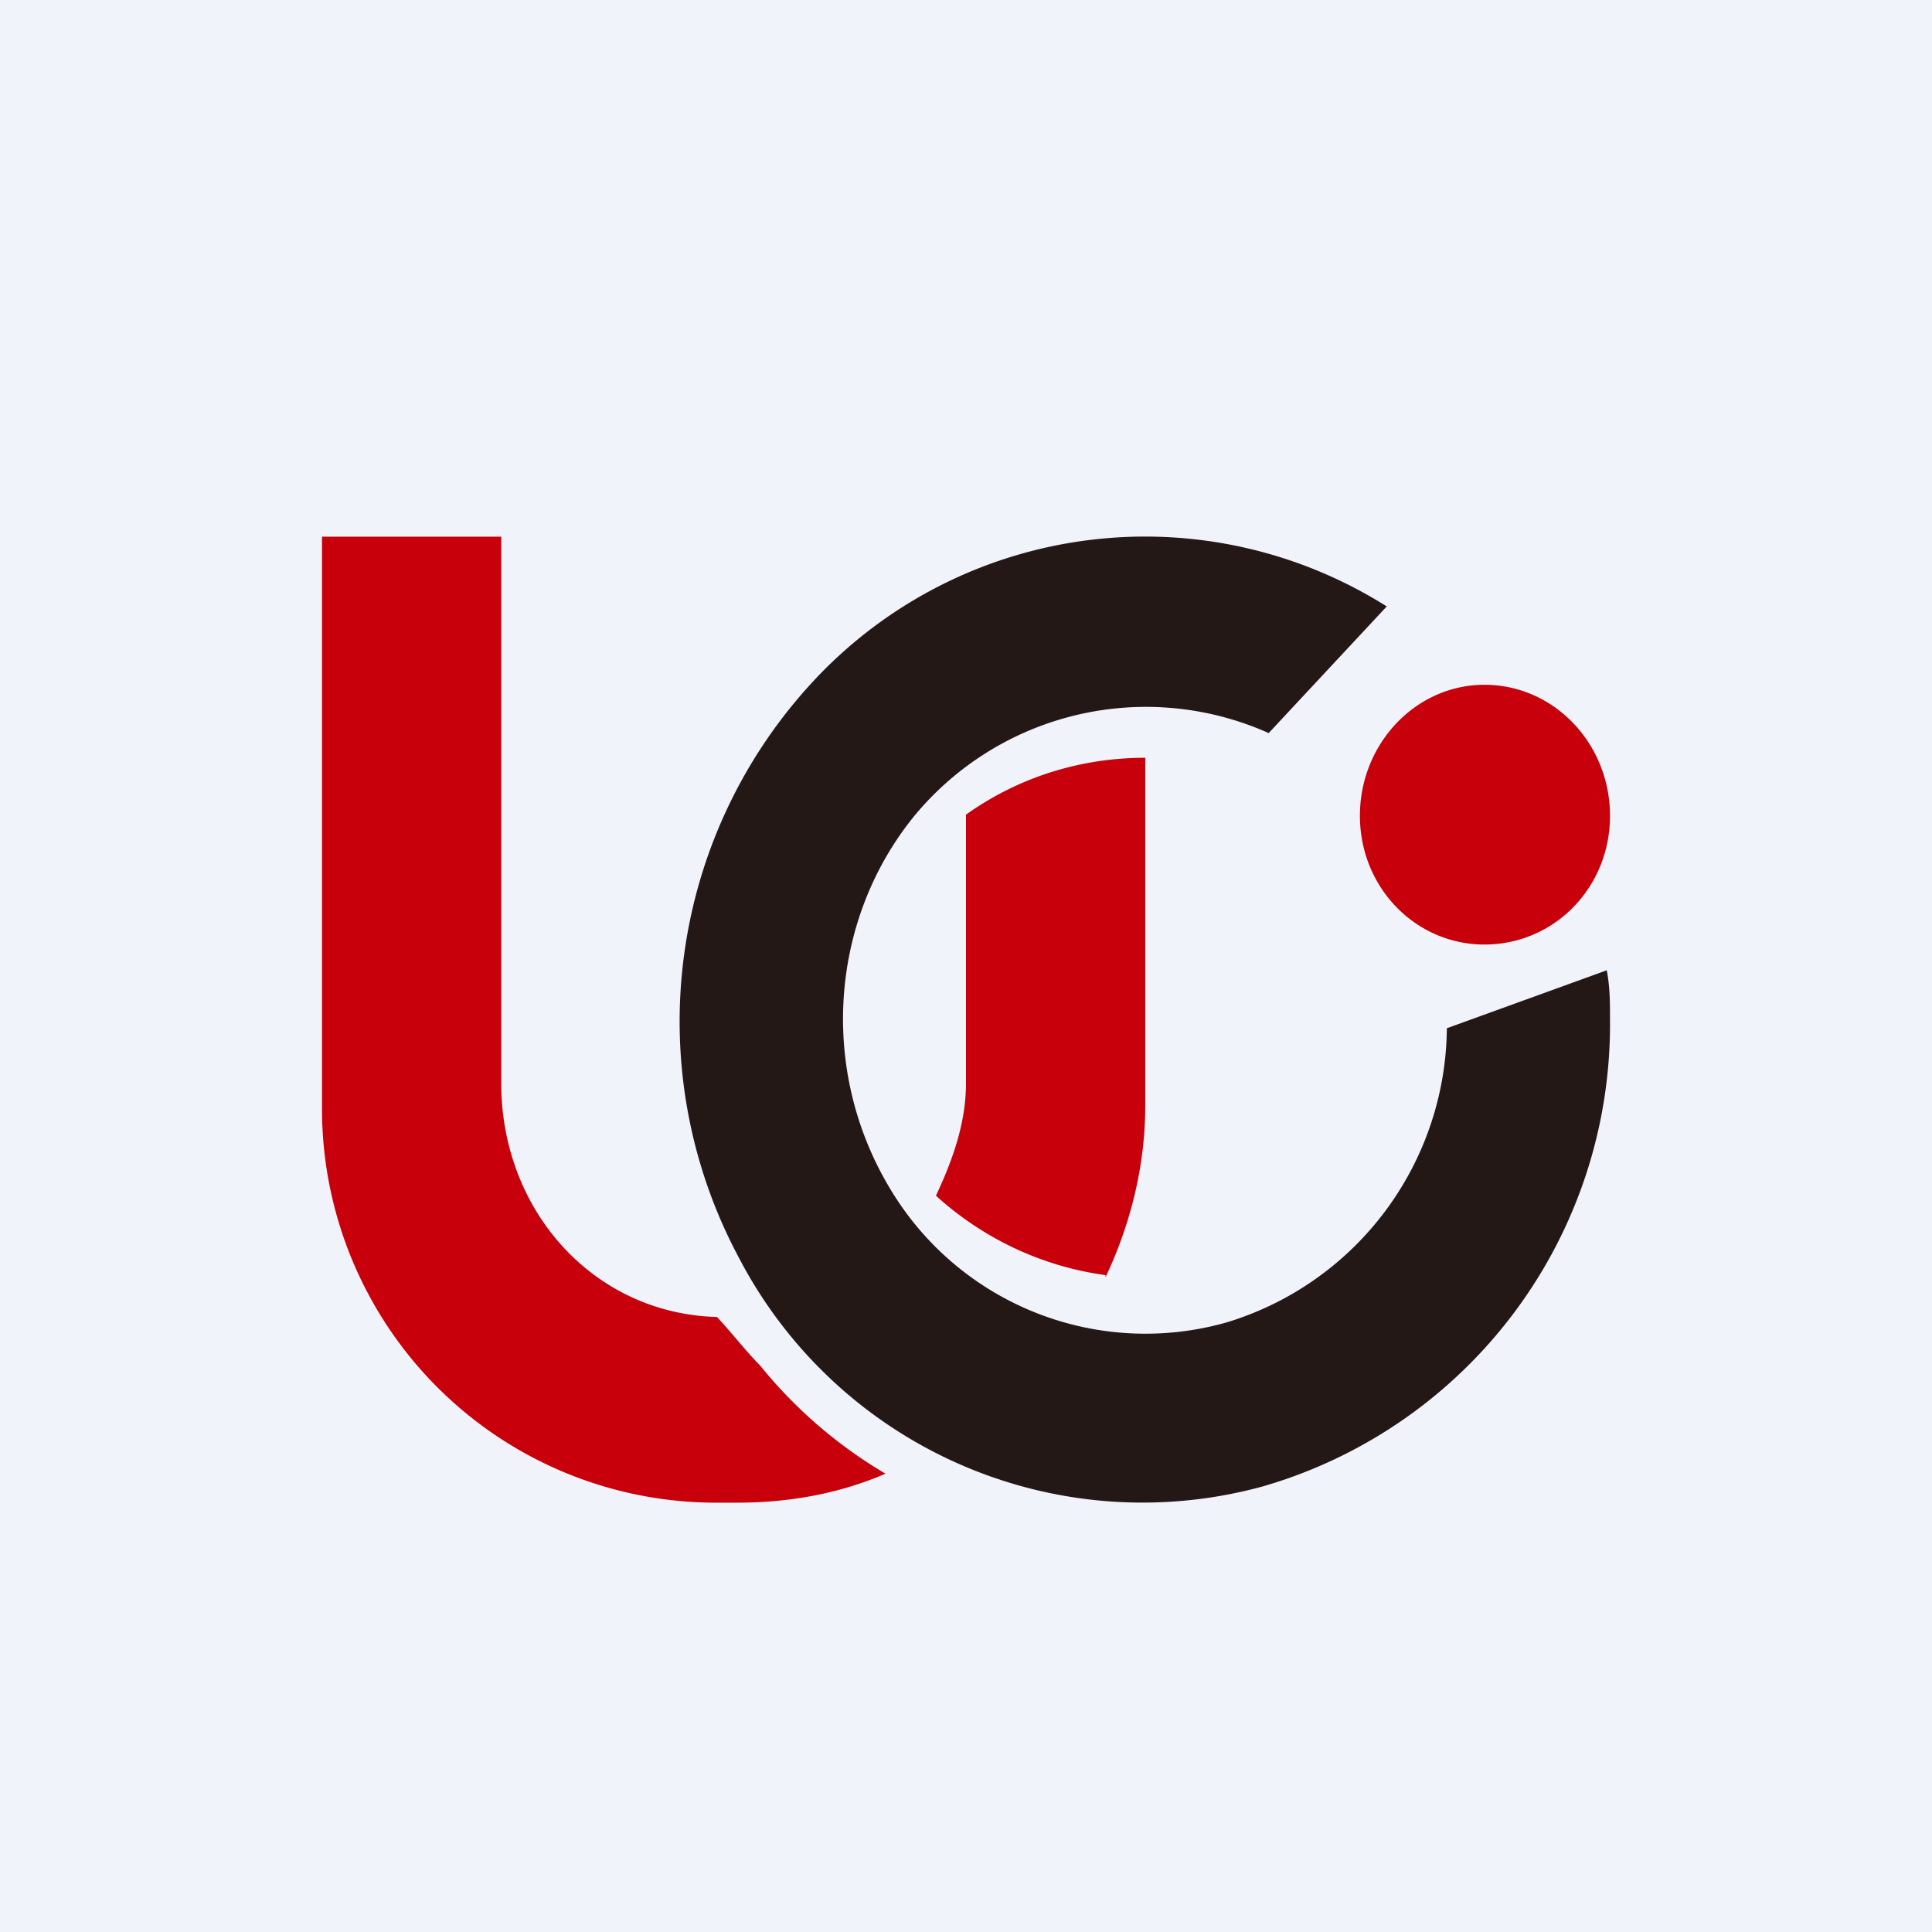 <!-- by TradingView --><svg width="18" height="18" viewBox="0 0 18 18" xmlns="http://www.w3.org/2000/svg"><path fill="#F0F3FA" d="M0 0h18v18H0z"/><path d="M13.48 9.58a2.89 2.89 0 0 1-2.05 2.74 2.77 2.77 0 0 1-3.14-1.25c-.66-1.1-.56-2.5.23-3.47a2.8 2.8 0 0 1 3.3-.77l1.1-1.18a4.22 4.22 0 0 0-5.27.62 4.66 4.66 0 0 0-.77 5.44 4.24 4.24 0 0 0 4.88 2.14A4.48 4.48 0 0 0 15 9.5c0-.16 0-.3-.03-.46l-1.49.54Z" fill="#231815"/><path d="M10.3 11.9c.24-.51.37-1.05.37-1.6V7.06c-.6 0-1.18.18-1.67.53v2.5c0 .38-.13.73-.28 1.05.44.4.99.66 1.58.74ZM7.08 12.72c-.13-.13-.26-.3-.4-.45-1.13-.03-1.99-.96-2.01-2.14V5H3v5.32A3.67 3.67 0 0 0 6.66 14h.21c.47 0 .94-.08 1.38-.27a4.33 4.33 0 0 1-1.17-1.01ZM13.83 8.8c.65 0 1.17-.53 1.17-1.2 0-.67-.52-1.22-1.17-1.22-.64 0-1.16.55-1.16 1.22 0 .67.52 1.2 1.16 1.2Z" fill="#C7000B"/></svg>